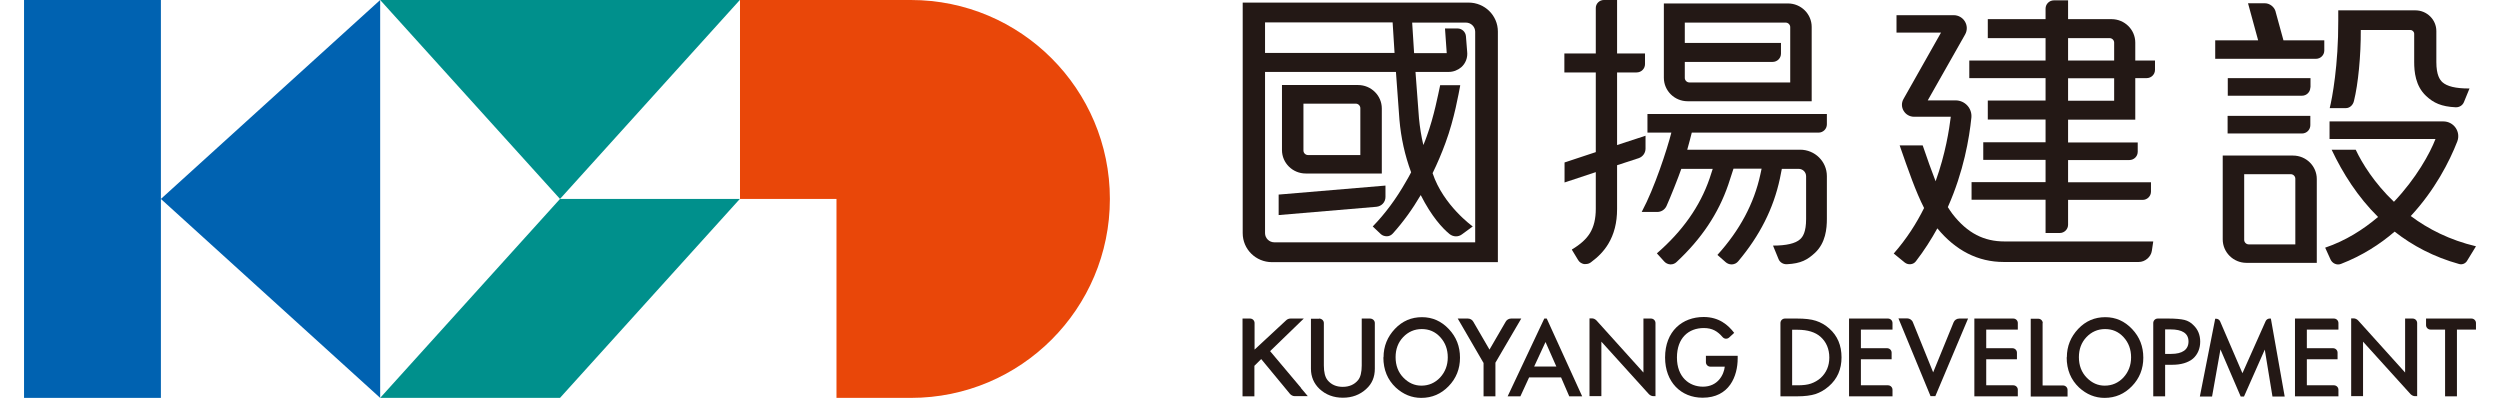 <svg width="260" height="42" viewBox="0 0 260 42" fill="none" xmlns="http://www.w3.org/2000/svg">
<path d="M16.733 0H2.5V41.38H16.733V0Z" fill="#0062B1"/>
<path d="M16.733 20.69L39.538 0V41.38L16.733 20.69Z" fill="#0062B1"/>
<path d="M86.994 20.69V41.38H94.738C106.173 41.38 115.428 32.108 115.428 20.69C115.428 9.272 106.157 0 94.738 0H76.959V20.69H86.994Z" fill="#E94709"/>
<path d="M58.241 20.69L39.538 0H76.943L58.241 20.69Z" fill="#00908C"/>
<path d="M58.241 20.69L39.538 41.38H58.241L76.943 20.69H58.241Z" fill="#00908C"/>
<path d="M175.51 10.529H188.415V2.798C188.415 1.453 187.308 0.359 185.947 0.359H173.041V8.089C173.041 9.435 174.148 10.529 175.51 10.529ZM175.237 6.439H184.349C184.84 6.439 185.221 6.045 185.221 5.578V4.466H175.219V2.35H185.711C185.965 2.35 186.183 2.565 186.183 2.816V8.574H175.691C175.437 8.574 175.219 8.359 175.219 8.107V6.457L175.237 6.439Z" fill="#231815"/>
<path d="M163.475 25.972L164.128 27.049C164.255 27.264 164.473 27.407 164.727 27.461C164.782 27.461 164.836 27.461 164.909 27.461C165.109 27.461 165.29 27.407 165.453 27.282C166.234 26.708 166.815 26.098 167.251 25.381C167.868 24.358 168.176 23.174 168.176 21.739V17.183L170.427 16.448C170.845 16.305 171.135 15.91 171.135 15.461V14.116L168.176 15.085V7.533H170.209C170.699 7.533 171.081 7.139 171.081 6.672V5.56H168.176V0H166.797C166.343 0 165.962 0.377 165.962 0.825V5.56H162.694V7.533H165.962V15.82L162.713 16.896V18.977L165.962 17.901V21.721C165.962 22.744 165.762 23.569 165.363 24.233C164.982 24.86 164.364 25.416 163.493 25.936L163.475 25.972Z" fill="#231815"/>
<path d="M184.386 25.524L184.967 26.941C185.094 27.264 185.42 27.479 185.783 27.479C185.783 27.479 185.82 27.479 185.838 27.479C187.308 27.407 187.98 27.013 188.76 26.295C189.868 25.255 189.995 23.784 189.995 22.762V18.313C189.995 16.789 188.742 15.569 187.217 15.569H175.473C175.673 14.887 175.818 14.278 175.945 13.793H189.123C189.613 13.793 189.995 13.399 189.995 12.932V11.856H171.335V13.793H173.821C173.386 15.515 172.061 19.569 170.772 21.973L170.736 22.044H172.351C172.769 22.044 173.132 21.811 173.313 21.434C173.713 20.555 174.566 18.403 174.856 17.56H178.123L177.797 18.564C176.798 21.47 174.965 24.053 172.315 26.349L173.077 27.192C173.241 27.372 173.458 27.479 173.713 27.497H173.749C173.985 27.497 174.203 27.407 174.366 27.246C176.944 24.842 178.704 22.224 179.739 19.21L180.283 17.542H183.206L183.079 18.134C182.425 21.165 180.937 23.946 178.613 26.511L179.467 27.264C179.63 27.407 179.848 27.497 180.066 27.497C180.084 27.497 180.102 27.497 180.138 27.497C180.392 27.479 180.61 27.372 180.774 27.174C183.006 24.52 184.44 21.703 185.112 18.564L185.311 17.56H187.054C187.49 17.56 187.835 17.901 187.835 18.331V22.78C187.835 24.143 187.49 24.627 187.217 24.878C186.727 25.327 185.765 25.542 184.404 25.542" fill="#231815"/>
<path d="M144.089 20.484V19.3L133.016 20.233H132.98V22.367L143.145 21.506C143.69 21.452 144.089 21.022 144.089 20.484Z" fill="#231815"/>
<path d="M135.794 18.044H143.708V11.282C143.708 9.937 142.6 8.843 141.239 8.843H133.325V15.605C133.325 16.95 134.432 18.044 135.794 18.044ZM135.558 10.78H141.003C141.257 10.78 141.475 10.995 141.475 11.246V16.125H136.03C135.775 16.125 135.558 15.91 135.558 15.659V10.78Z" fill="#231815"/>
<path d="M152.729 0.269H129.241V24.25C129.241 25.919 130.602 27.264 132.29 27.264H155.779V3.282C155.779 1.614 154.417 0.269 152.729 0.269ZM131.564 2.332H144.833L145.033 5.507H131.564V2.332ZM153.455 25.201H132.526C132 25.201 131.564 24.771 131.564 24.25V7.48H145.178L145.541 12.448C145.704 14.332 146.104 16.161 146.757 17.919C146.594 18.242 146.412 18.564 146.231 18.869C145.214 20.663 144.053 22.224 142.8 23.515L142.764 23.551L143.599 24.34C143.762 24.502 144.016 24.573 144.234 24.573C144.47 24.573 144.688 24.466 144.851 24.286C145.904 23.12 146.884 21.775 147.756 20.287C148.881 22.511 150.006 23.73 150.751 24.34C151.132 24.645 151.658 24.663 152.039 24.376L153.165 23.551C153.165 23.551 150.097 21.363 148.99 18.009C149.48 17.004 149.934 15.946 150.333 14.852C151.259 12.358 151.713 9.65 151.858 8.915V8.861H149.77V8.897C149.589 9.722 149.135 12.125 148.391 14.152C148.282 14.475 148.155 14.78 148.028 15.085C147.81 14.17 147.665 13.237 147.574 12.305L147.211 7.48H150.66C151.15 7.48 151.604 7.3 151.967 6.995C152.439 6.583 152.657 5.973 152.584 5.363L152.457 3.767C152.421 3.318 152.039 2.96 151.586 2.96H150.279L150.46 5.525H147.066L146.866 2.35H152.457C152.983 2.35 153.419 2.78 153.419 3.3V25.219L153.455 25.201Z" fill="#231815"/>
<path d="M238.478 16.179H231.163V24.896C231.163 26.241 232.27 27.336 233.631 27.336H240.946V18.618C240.946 17.273 239.839 16.179 238.478 16.179ZM238.714 25.416H233.867C233.613 25.416 233.395 25.201 233.395 24.95V18.116H238.242C238.496 18.116 238.714 18.331 238.714 18.582V25.416Z" fill="#231815"/>
<path d="M239.404 13.883C239.894 13.883 240.275 13.488 240.275 13.022V12.053H231.671V13.883H239.404Z" fill="#231815"/>
<path d="M240.293 9.094V8.125H231.689V9.955H239.404C239.894 9.955 240.275 9.56 240.275 9.094H240.293Z" fill="#231815"/>
<path d="M236.663 1.202C236.536 0.717 236.046 0.341 235.555 0.341H233.795L234.848 4.197H230.382V6.116H240.856C241.346 6.116 241.727 5.722 241.727 5.255V4.197H237.48L236.663 1.22V1.202Z" fill="#231815"/>
<path d="M250.712 22.475C253.217 19.784 254.742 16.807 255.559 14.708C255.94 13.704 255.196 12.627 254.106 12.627H242.272V14.457H253.29C252.727 15.928 251.275 18.564 248.97 20.986C246.937 19.049 245.648 16.968 244.994 15.569H242.489C243.651 18.026 245.212 20.484 247.318 22.564C245.775 23.874 243.942 25.04 241.818 25.757L242.362 26.959C242.544 27.389 243.034 27.623 243.47 27.443C245.648 26.6 247.499 25.416 249.042 24.089C250.894 25.542 253.108 26.726 255.758 27.461C256.103 27.551 256.448 27.389 256.611 27.067L257.501 25.614C254.778 24.968 252.527 23.82 250.73 22.475H250.712Z" fill="#231815"/>
<path d="M243.96 11.246C244.395 11.246 244.722 10.905 244.813 10.493C245.248 8.753 245.539 5.776 245.521 3.121H250.676C250.894 3.121 251.075 3.3 251.075 3.516V6.439C251.075 7.462 251.202 8.932 252.309 9.973C253.09 10.708 253.907 11.085 255.377 11.157C255.377 11.157 255.413 11.157 255.432 11.157C255.795 11.157 256.121 10.941 256.248 10.619L256.829 9.202H256.757C255.395 9.202 254.488 8.986 253.998 8.538C253.743 8.287 253.38 7.82 253.38 6.439V3.229C253.38 2.045 252.4 1.076 251.202 1.076H243.179V2.17C243.197 6.744 242.544 10.242 242.29 11.246H243.96Z" fill="#231815"/>
<path d="M222.069 4.43C222.069 3.085 220.961 1.991 219.6 1.991H215.08V0.036H213.61C213.12 0.036 212.739 0.43 212.739 0.897V1.991H206.731V3.964H212.739V6.296H204.806V8.125H212.739V10.457H206.731V12.43H212.739V14.798H206.259V16.627H212.739V18.941H205.042V20.771H212.739V24.233H214.209C214.699 24.233 215.08 23.838 215.08 23.372V20.789H222.831C223.321 20.789 223.702 20.394 223.702 19.928V18.959H215.08V16.645H221.452C221.942 16.645 222.323 16.251 222.323 15.784V14.816H215.08V12.448H222.069V8.125H223.249C223.739 8.125 224.12 7.731 224.12 7.264V6.296H222.069V4.43ZM215.08 3.964H219.4C219.655 3.964 219.872 4.179 219.872 4.43V6.296H215.08V3.964ZM219.872 10.475H215.08V8.143H219.872V10.475Z" fill="#231815"/>
<path d="M203.064 22.259C202.9 22.044 202.737 21.793 202.574 21.542C204.226 17.829 204.806 14.367 205.024 12.233C205.115 11.264 204.353 10.439 203.372 10.439H200.486L204.371 3.587C204.879 2.691 204.226 1.578 203.173 1.578H197.237V3.39H201.866L197.963 10.296C197.491 11.121 198.108 12.143 199.07 12.143H202.882C202.719 13.453 202.338 15.982 201.303 18.852C200.867 17.739 200.432 16.502 199.96 15.121H197.564C198.49 17.775 199.234 19.928 200.105 21.632C199.306 23.246 198.272 24.86 196.947 26.367L198.09 27.3C198.453 27.587 198.98 27.533 199.252 27.174C200.123 26.044 200.849 24.896 201.485 23.748C203.391 26.062 205.714 27.246 208.382 27.246H222.432C223.085 27.246 223.702 26.726 223.793 26.08L223.938 25.111H208.473C206.349 25.111 204.625 24.268 203.064 22.259Z" fill="#231815"/>
<path d="M137.173 33.129C137.445 33.129 137.681 33.327 137.681 33.596V38.008C137.681 38.708 137.808 39.21 138.063 39.533C138.444 39.999 138.97 40.232 139.642 40.232C140.313 40.232 140.858 39.999 141.239 39.533C141.493 39.228 141.62 38.708 141.62 38.008V33.129H142.473C142.746 33.129 142.982 33.327 142.982 33.596V38.349C142.982 39.21 142.691 39.909 142.092 40.447C141.439 41.057 140.622 41.362 139.66 41.362C138.698 41.362 137.881 41.057 137.228 40.447C136.647 39.891 136.338 39.192 136.338 38.349V33.147H137.191L137.173 33.129Z" fill="#231815"/>
<path d="M154.272 37.721L151.604 33.129H152.657C152.892 33.129 153.11 33.255 153.219 33.452L154.907 36.358L156.595 33.452C156.704 33.255 156.922 33.129 157.158 33.129H158.211L155.524 37.721V41.219H154.29V37.721H154.272Z" fill="#231815"/>
<path d="M185.166 41.219V33.596C185.166 33.344 185.366 33.129 185.638 33.129H186.891C187.707 33.129 188.361 33.201 188.851 33.362C189.359 33.524 189.831 33.793 190.249 34.169C191.102 34.923 191.519 35.927 191.519 37.165C191.519 38.403 191.084 39.407 190.194 40.178C189.759 40.555 189.287 40.824 188.797 40.986C188.343 41.129 187.707 41.219 186.873 41.219H185.166ZM186.401 40.071H186.963C187.526 40.071 187.98 40.017 188.343 39.891C188.706 39.766 189.051 39.569 189.341 39.317C189.94 38.761 190.249 38.062 190.249 37.183C190.249 36.304 189.94 35.569 189.341 35.031C188.797 34.546 187.998 34.295 186.945 34.295H186.382V40.089L186.401 40.071Z" fill="#231815"/>
<path d="M196.82 34.277H193.534V36.214H196.257C196.511 36.214 196.729 36.412 196.729 36.681V37.362H193.534V40.071H196.348C196.602 40.071 196.82 40.268 196.82 40.537V41.219H192.3V33.129H196.348C196.602 33.129 196.82 33.327 196.82 33.596V34.277Z" fill="#231815"/>
<path d="M209.853 34.277H206.567V36.214H209.29C209.544 36.214 209.762 36.412 209.762 36.681V37.362H206.567V40.071H209.381C209.635 40.071 209.853 40.268 209.853 40.537V41.219H205.333V33.129H209.381C209.635 33.129 209.853 33.327 209.853 33.596V34.277Z" fill="#231815"/>
<path d="M243.197 34.277H239.912V36.214H242.635C242.889 36.214 243.107 36.412 243.107 36.681V37.362H239.912V40.071H242.725C242.979 40.071 243.197 40.268 243.197 40.537V41.219H238.678V33.129H242.725C242.979 33.129 243.197 33.327 243.197 33.596V34.277Z" fill="#231815"/>
<path d="M212.43 33.596V40.089H214.554C214.808 40.089 215.026 40.286 215.026 40.555V41.237H211.196V33.147H211.976C212.23 33.147 212.448 33.344 212.448 33.613L212.43 33.596Z" fill="#231815"/>
<path d="M214.953 37.147C214.953 36.017 215.353 35.031 216.133 34.205C216.914 33.38 217.858 32.986 218.947 32.986C220.036 32.986 220.961 33.398 221.742 34.223C222.523 35.048 222.904 36.035 222.904 37.201C222.904 38.367 222.504 39.353 221.724 40.16C220.943 40.968 219.999 41.38 218.874 41.38C217.894 41.38 217.004 41.021 216.224 40.304C215.371 39.497 214.935 38.456 214.935 37.165L214.953 37.147ZM216.206 37.147C216.206 38.008 216.478 38.725 217.023 39.282C217.567 39.837 218.184 40.107 218.892 40.107C219.655 40.107 220.308 39.82 220.834 39.264C221.361 38.69 221.633 37.99 221.633 37.165C221.633 36.34 221.379 35.64 220.853 35.066C220.326 34.492 219.691 34.223 218.928 34.223C218.166 34.223 217.513 34.51 216.986 35.066C216.46 35.622 216.206 36.322 216.206 37.147Z" fill="#231815"/>
<path d="M143.889 37.147C143.889 36.017 144.289 35.031 145.069 34.205C145.85 33.38 146.794 32.986 147.883 32.986C148.972 32.986 149.897 33.398 150.678 34.223C151.458 35.048 151.84 36.035 151.84 37.201C151.84 38.367 151.44 39.353 150.66 40.16C149.879 40.968 148.935 41.38 147.81 41.38C146.83 41.38 145.94 41.021 145.16 40.304C144.307 39.497 143.871 38.456 143.871 37.165L143.889 37.147ZM145.142 37.147C145.142 38.008 145.414 38.725 145.959 39.282C146.503 39.837 147.12 40.107 147.828 40.107C148.591 40.107 149.244 39.82 149.77 39.264C150.297 38.69 150.569 37.99 150.569 37.165C150.569 36.34 150.315 35.64 149.789 35.066C149.262 34.492 148.627 34.223 147.864 34.223C147.102 34.223 146.449 34.51 145.922 35.066C145.396 35.622 145.142 36.322 145.142 37.147Z" fill="#231815"/>
<path d="M225.173 37.936V41.219H223.938V33.596C223.938 33.344 224.138 33.129 224.41 33.129H225.536C226.225 33.129 226.824 33.183 227.187 33.273C227.532 33.362 227.859 33.542 228.113 33.811C228.585 34.259 228.821 34.833 228.821 35.533C228.821 36.232 228.567 36.86 228.077 37.291C227.569 37.721 226.806 37.936 225.953 37.936H225.173ZM225.173 36.806H225.808C226.952 36.806 227.605 36.376 227.605 35.515C227.605 34.654 226.933 34.259 225.753 34.259H225.173V36.806Z" fill="#231815"/>
<path d="M255.522 34.277V41.219H254.288V34.277H252.781C252.527 34.277 252.309 34.08 252.309 33.811V33.129H257.029C257.283 33.129 257.501 33.327 257.501 33.596V34.277H255.522Z" fill="#231815"/>
<path d="M172.17 41.219V33.596C172.17 33.344 171.97 33.129 171.698 33.129H170.917V38.743L166.034 33.327C165.907 33.201 165.744 33.111 165.562 33.111H165.308V41.201H166.543V35.533L171.48 40.986C171.607 41.111 171.77 41.201 171.952 41.201H172.151L172.17 41.219Z" fill="#231815"/>
<path d="M251.384 41.219V33.596C251.384 33.344 251.184 33.129 250.912 33.129H250.131V38.743L245.248 33.327C245.121 33.201 244.958 33.111 244.776 33.111H244.522V41.201H245.757V35.533L250.694 40.986C250.821 41.111 250.984 41.201 251.166 41.201H251.366L251.384 41.219Z" fill="#231815"/>
<path d="M201.267 41.219L204.679 33.129H203.772C203.499 33.129 203.264 33.291 203.173 33.524L201.049 38.725L198.943 33.524C198.853 33.273 198.599 33.111 198.344 33.111H197.437L200.777 41.201H201.285L201.267 41.219Z" fill="#231815"/>
<path d="M236.136 33.129H236.046C235.864 33.129 235.701 33.237 235.628 33.398L233.214 38.815L230.89 33.416C230.818 33.255 230.654 33.147 230.473 33.147H230.382L228.785 41.237H230.055L230.927 36.34L233.032 41.237H233.377L235.537 36.358L236.336 41.237H237.607L236.173 33.147L236.136 33.129Z" fill="#231815"/>
<path d="M177.434 37.004H180.719V37.273C180.719 39.102 179.866 41.362 177.071 41.362C174.82 41.362 173.168 39.73 173.168 37.183C173.168 34.438 174.965 32.968 177.18 32.968C178.777 32.968 179.721 33.793 180.356 34.618L179.83 35.102C179.63 35.282 179.34 35.264 179.158 35.066C178.632 34.456 178.087 34.116 177.198 34.116C175.6 34.116 174.402 35.156 174.402 37.183C174.402 39.21 175.673 40.214 177.107 40.214C178.65 40.214 179.285 38.977 179.376 38.133H177.887C177.633 38.133 177.415 37.936 177.415 37.667V36.986L177.434 37.004Z" fill="#231815"/>
<path d="M160.897 33.129H160.607L156.795 41.219H158.12L159.028 39.246H162.35L163.203 41.219H164.546L160.861 33.129H160.897ZM159.554 38.116L160.734 35.569L161.859 38.116H159.554Z" fill="#231815"/>
<path d="M135.322 40.358L132.091 36.519L135.594 33.129H134.214C134.033 33.129 133.869 33.201 133.742 33.327L130.475 36.358V33.596C130.475 33.344 130.275 33.129 130.003 33.129H129.223V41.219H130.457V38.044L131.165 37.344L134.16 40.968C134.287 41.111 134.469 41.201 134.668 41.201H136.011L135.285 40.34L135.322 40.358Z" fill="#231815"/>
</svg>
